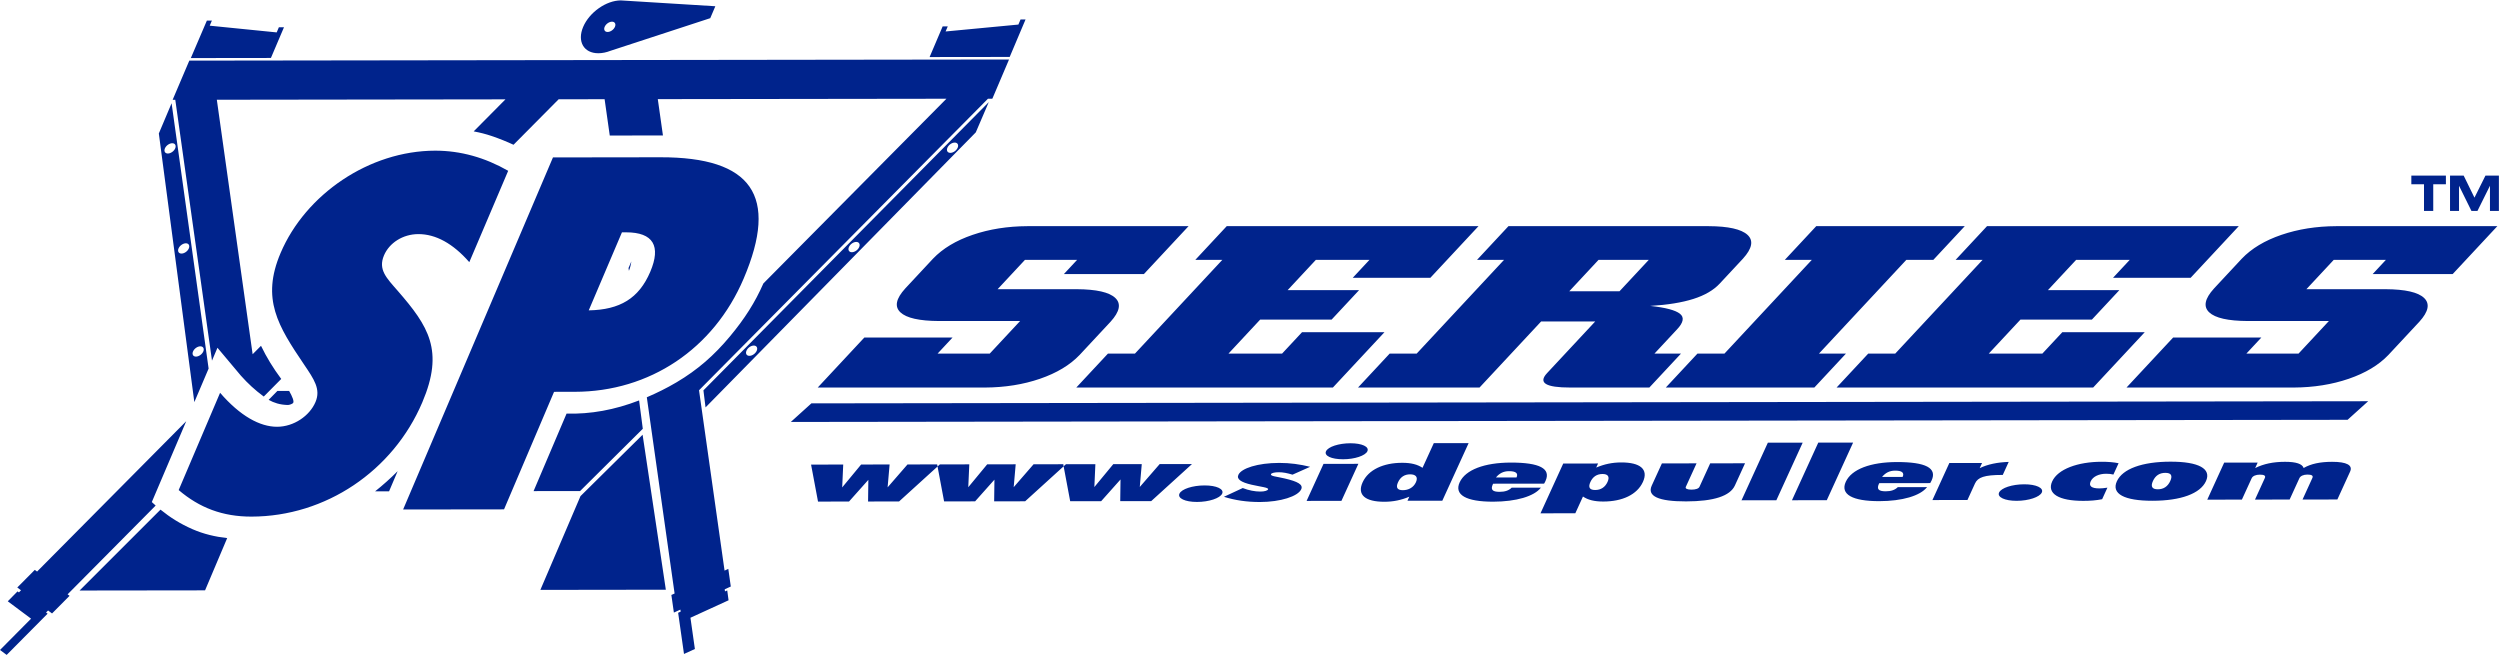 <?xml version="1.0" encoding="UTF-8" standalone="no"?>
<svg width="565px" height="148px" viewBox="0 0 565 148" version="1.1" xmlns="http://www.w3.org/2000/svg" xmlns:xlink="http://www.w3.org/1999/xlink" xmlns:sketch="http://www.bohemiancoding.com/sketch/ns">
    <!-- Generator: Sketch 3.3.3 (12072) - http://www.bohemiancoding.com/sketch -->
    <title>sp series color</title>
    <desc>Created with Sketch.</desc>
    <defs/>
    <g id="Page-1" stroke="none" stroke-width="1" fill="none" fill-rule="evenodd" sketch:type="MSPage">
        <g id="sp-series-color" sketch:type="MSLayerGroup" fill="#00238C">
            <path d="M178.721,95.361 L183.374,91.159 L535.208,90.676 L530.555,94.877 L178.721,95.361 L178.721,95.361 Z M47.91,81.506 L39.616,22.56 L39.013,22.561 L42.784,13.702 L228.043,13.447 L224.272,22.306 L223.283,22.308 L157.98,88.2 L163.751,128.957 L164.595,128.57 L165.16,132.551 L163.782,133.183 L163.847,133.663 L164.354,133.431 L164.656,135.664 L156.041,139.61 L157.044,146.674 L154.582,147.796 L153.26,138.49 L153.834,138.226 L153.771,137.767 L152.296,138.443 L151.73,134.463 L152.459,134.129 L146.18,89.783 C148.386,88.84 150.636,87.741 152.9,86.402 C157.697,83.564 161.413,80.288 164.941,76.06 C168.302,72.034 170.663,68.309 172.524,64.058 L213.894,22.315 L148.663,22.404 L149.826,30.613 L137.805,30.63 L136.642,22.422 L126.255,22.436 L116.056,32.717 C114.51,31.997 112.909,31.348 111.106,30.736 C109.82,30.298 108.463,29.955 107.053,29.692 L114.233,22.453 L49.003,22.543 L57.094,80.057 L58.986,78.149 C60.261,80.786 61.728,83.18 63.559,85.641 L59.609,89.622 L59.59,89.607 C57.598,88.124 56.063,86.718 54.437,84.896 L49.145,78.593 L47.91,81.506 L47.91,81.506 Z M214.779,34.548 C215.421,34.548 216.163,34.026 216.436,33.384 C216.709,32.741 216.411,32.221 215.769,32.222 C215.127,32.223 214.385,32.744 214.111,33.386 C213.837,34.029 214.137,34.549 214.779,34.548 L214.779,34.548 L214.779,34.548 Z M169.368,80.421 C170.011,80.421 170.753,79.9 171.026,79.257 C171.298,78.613 171,78.094 170.358,78.096 C169.716,78.096 168.974,78.617 168.701,79.26 C168.426,79.902 168.726,80.423 169.368,80.421 L169.368,80.421 L169.368,80.421 Z M192.519,57.003 C193.162,57.001 193.904,56.48 194.177,55.838 C194.449,55.196 194.151,54.676 193.51,54.677 C192.867,54.678 192.125,55.199 191.851,55.841 C191.578,56.484 191.877,57.004 192.519,57.003 L192.519,57.003 L192.519,57.003 Z M223.463,23.076 L220.529,29.913 L159.453,92.072 L158.974,88.222 L223.463,23.076 L223.463,23.076 Z M498.841,112.925 L502.664,104.555 L510.233,104.545 L509.668,105.783 C511.58,104.828 513.744,104.374 516.398,104.369 C518.919,104.365 520.312,104.832 520.626,105.767 C522.28,104.812 524.352,104.373 527.05,104.371 C530.358,104.366 531.785,105.135 531.121,106.589 L528.244,112.884 L520.373,112.895 L522.597,108.024 C522.835,107.505 522.47,107.253 521.47,107.255 C520.598,107.257 519.895,107.559 519.661,108.077 L517.457,112.896 L509.629,112.908 L511.852,108.038 C512.092,107.517 511.727,107.267 510.727,107.269 C509.815,107.269 509.109,107.573 508.873,108.09 L506.668,112.91 L498.841,112.925 L498.841,112.925 Z M486.565,108.709 C486,109.948 486.366,110.583 487.668,110.581 C488.975,110.579 489.916,109.941 490.481,108.704 C491.046,107.466 490.67,106.863 489.365,106.865 C488.062,106.867 487.131,107.471 486.565,108.709 L486.565,108.709 L486.565,108.709 Z M478.411,108.771 C479.694,105.959 484.126,104.347 490.521,104.338 C496.915,104.329 499.833,105.931 498.547,108.741 C497.264,111.553 492.875,113.165 486.483,113.174 C480.088,113.186 477.117,111.6 478.411,108.771 L478.411,108.771 L478.411,108.771 Z M475.084,112.822 C473.743,113.092 472.392,113.193 470.826,113.195 C465.346,113.205 462.519,111.586 463.797,108.791 C465.068,106.014 469.6,104.367 474.951,104.359 C476.43,104.357 477.689,104.456 478.8,104.689 L477.629,107.249 C477.126,107.116 476.582,107.068 475.975,107.068 C474.41,107.068 473.002,107.672 472.497,108.779 C472.008,109.849 472.677,110.383 474.46,110.381 C474.939,110.381 475.527,110.329 476.276,110.212 L475.084,112.822 L475.084,112.822 Z M451.792,111.314 C452.275,110.261 454.773,109.455 457.471,109.452 C460.167,109.448 461.923,110.265 461.45,111.303 C460.974,112.341 458.462,113.182 455.763,113.186 C453.066,113.188 451.319,112.354 451.792,111.314 L451.792,111.314 L451.792,111.314 Z M436.728,113.01 L440.551,104.641 L447.947,104.631 L447.412,105.803 C449.202,104.932 451.408,104.477 453.97,104.389 L452.625,107.335 L452.45,107.335 C448.492,107.34 446.994,107.859 446.349,109.266 L444.644,112.998 L436.728,113.01 L436.728,113.01 Z M425.342,107.789 L429.997,107.782 C430.425,106.845 429.862,106.361 428.297,106.363 C427.036,106.367 426.118,106.852 425.342,107.789 L425.342,107.789 L425.342,107.789 Z M435.51,110.084 C433.998,112.061 429.888,113.253 424.712,113.26 C418.621,113.27 415.853,111.717 417.145,108.889 C418.446,106.043 422.748,104.432 428.707,104.423 C435.23,104.414 437.822,105.783 436.546,108.578 C436.461,108.764 436.361,108.978 436.229,109.18 L424.701,109.196 L424.647,109.313 C424.112,110.487 424.468,111.037 426.165,111.036 C427.383,111.034 428.261,110.731 428.899,110.095 L435.51,110.084 L435.51,110.084 Z M404.982,113.055 L410.929,100.034 L418.804,100.022 L412.855,113.043 L404.982,113.055 L404.982,113.055 Z M393.584,113.068 L399.535,100.047 L407.408,100.037 L401.457,113.058 L393.584,113.068 L393.584,113.068 Z M375.589,104.73 L383.42,104.718 L380.996,110.025 C380.81,110.425 381.314,110.661 382.269,110.66 C383.227,110.658 383.899,110.423 384.082,110.019 L386.506,104.714 L394.379,104.702 L392.084,109.723 C390.999,112.1 387.316,113.309 381.053,113.317 C374.788,113.327 372.206,112.127 373.293,109.75 L375.589,104.73 L375.589,104.73 Z M338.082,107.91 L342.736,107.902 C343.164,106.964 342.602,106.482 341.037,106.484 C339.775,106.486 338.857,106.973 338.082,107.91 L338.082,107.91 L338.082,107.91 Z M348.249,110.205 C346.737,112.18 342.627,113.374 337.452,113.381 C331.36,113.391 328.592,111.838 329.884,109.009 C331.185,106.164 335.487,104.552 341.446,104.543 C347.969,104.535 350.562,105.902 349.285,108.697 C349.201,108.882 349.099,109.099 348.967,109.301 L337.44,109.317 L337.387,109.434 C336.85,110.606 337.207,111.157 338.904,111.155 C340.123,111.155 341,110.85 341.638,110.216 L348.249,110.205 L348.249,110.205 Z M315.953,108.994 C315.41,110.183 315.787,110.784 317.049,110.782 C318.311,110.779 319.456,110.178 319.998,108.988 C320.541,107.8 319.947,107.199 318.686,107.2 C317.425,107.202 316.495,107.807 315.953,108.994 L315.953,108.994 L315.953,108.994 Z M318.087,113.173 L318.508,112.252 C316.676,113.025 314.901,113.395 312.856,113.398 C308.592,113.404 306.641,111.868 307.951,109.005 C309.258,106.144 312.658,104.601 316.88,104.593 C318.923,104.591 320.32,104.957 321.491,105.726 L324.038,100.152 L331.911,100.142 L325.962,113.163 L318.087,113.173 L318.087,113.173 Z M299.677,101.991 C300.144,100.97 302.548,100.181 305.2,100.178 C307.809,100.175 309.496,100.958 309.028,101.979 C308.57,102.985 306.159,103.79 303.549,103.793 C300.896,103.797 299.209,103.014 299.677,101.991 L299.677,101.991 L299.677,101.991 Z M295.292,113.205 L299.115,104.835 L306.99,104.825 L303.165,113.193 L295.292,113.205 L295.292,113.205 Z M280.856,110.297 C282.22,110.831 283.621,111.096 284.839,111.094 C285.795,111.093 286.461,110.874 286.583,110.608 C286.781,110.172 285.018,110.043 282.854,109.545 C280.417,108.98 279.433,108.276 279.876,107.308 C280.549,105.834 284.232,104.624 289.104,104.619 C291.583,104.616 293.787,104.931 296.092,105.497 L292.108,107.275 C290.927,106.909 289.924,106.726 289.009,106.726 C288.01,106.726 287.36,106.912 287.253,107.146 C287.029,107.632 288.524,107.697 290.324,108.129 C293.307,108.826 294.562,109.511 294.072,110.581 C293.344,112.172 289.415,113.448 284.76,113.455 C281.758,113.46 279.114,113.061 276.602,112.278 L280.856,110.297 L280.856,110.297 Z M266.555,111.57 C267.036,110.517 269.534,109.71 272.232,109.707 C274.929,109.703 276.685,110.519 276.211,111.559 C275.737,112.596 273.223,113.438 270.525,113.44 C267.83,113.443 266.08,112.609 266.555,111.57 L266.555,111.57 L266.555,111.57 Z M211.886,105.428 L212.405,104.956 L211.799,104.956 L211.886,105.428 L211.886,105.428 Z M240.38,105.387 L240.899,104.916 L240.292,104.917 L240.38,105.387 L240.38,105.387 Z M240.38,105.387 L231.681,113.292 L224.678,113.302 L224.743,108.401 L220.371,113.307 L213.367,113.319 L211.885,105.428 L203.186,113.332 L196.183,113.341 L196.248,108.442 L191.876,113.348 L184.872,113.358 L183.302,104.998 L190.567,104.987 L190.335,110.155 L194.613,104.981 L201.051,104.971 L200.601,110.141 L205.096,104.966 L211.797,104.956 L212.403,104.956 L219.06,104.945 L218.83,110.114 L223.106,104.939 L229.545,104.931 L229.095,110.101 L233.59,104.924 L240.29,104.915 L240.897,104.914 L247.555,104.905 L247.324,110.074 L251.601,104.899 L258.039,104.889 L257.59,110.057 L262.085,104.883 L269.393,104.873 L260.176,113.249 L253.172,113.26 L253.237,108.358 L248.865,113.266 L241.862,113.276 L240.38,105.387 L240.38,105.387 Z M35.18,114.255 L15.275,134.32 L15.72,134.654 L11.763,138.64 L10.862,137.968 L10.407,138.427 L10.758,138.689 L1.508,148.011 L0,146.895 L7.021,139.819 L1.758,135.891 L3.963,133.655 L4.274,133.885 L4.749,133.405 L3.907,132.774 L7.864,128.79 L8.38,129.174 L42.086,95.196 L34.309,113.465 C34.599,113.734 34.889,114 35.18,114.255 L35.18,114.255 L35.18,114.255 Z M49.739,88.771 C54.269,94.005 58.725,96.455 62.622,96.45 C66.404,96.443 69.972,93.986 71.301,90.861 C72.536,87.959 70.976,85.722 68.721,82.386 C62.83,73.674 58.992,67.566 63.41,57.187 C69.062,43.907 83.443,34.072 98.344,34.051 C104.074,34.044 109.599,35.597 114.85,38.602 L106.062,59.248 C102.365,55.015 98.454,52.901 94.557,52.907 C91.004,52.912 87.971,54.923 86.783,57.713 C85.406,60.95 87.366,62.829 89.897,65.739 C96.837,73.721 100.425,79.219 95.438,90.936 C88.835,106.45 73.576,116.731 56.842,116.754 C50.309,116.764 45.09,114.764 40.381,110.754 L49.739,88.771 L49.739,88.771 Z M144.438,90.497 L145.271,96.904 L131.102,110.974 L120.589,110.99 L128.043,93.476 C133.474,93.622 138.87,92.648 144.438,90.497 L144.438,90.497 L144.438,90.497 Z M145.227,98.252 L150.48,133.275 L122.123,133.314 L131.188,112.127 L145.227,98.252 L145.227,98.252 Z M87.932,111.034 L86.329,111.035 L84.775,111.039 C86.52,109.656 88.217,108.139 89.868,106.486 L87.932,111.034 L87.932,111.034 Z M60.714,90.367 L62.685,88.355 L65.346,88.351 C66.042,89.572 66.62,90.865 66.162,91.154 C65.742,91.418 65.336,91.538 64.928,91.525 C63.255,91.471 61.908,91.04 60.714,90.367 L60.714,90.367 L60.714,90.367 Z M51.343,121.611 L46.343,133.42 L17.987,133.458 L36.273,115.178 C38.44,116.932 40.694,118.368 43.527,119.606 C45.999,120.684 48.608,121.305 51.343,121.611 L51.343,121.611 L51.343,121.611 Z M44.289,80.594 C44.932,80.592 45.673,80.071 45.947,79.43 C46.22,78.787 45.922,78.268 45.279,78.268 C44.637,78.27 43.895,78.79 43.622,79.434 C43.348,80.073 43.647,80.594 44.289,80.594 L44.289,80.594 L44.289,80.594 Z M37.938,34.696 C38.581,34.694 39.323,34.174 39.595,33.531 C39.868,32.889 39.57,32.369 38.928,32.37 C38.286,32.371 37.544,32.892 37.27,33.534 C36.996,34.177 37.296,34.697 37.938,34.696 L37.938,34.696 L37.938,34.696 Z M41.016,57.308 C41.659,57.308 42.401,56.787 42.674,56.144 C42.947,55.501 42.648,54.982 42.006,54.983 C41.364,54.984 40.622,55.505 40.349,56.147 C40.075,56.79 40.374,57.309 41.016,57.308 L41.016,57.308 L41.016,57.308 Z M43.92,90.879 L35.895,30.169 L38.781,23.332 L47.147,83.297 L43.92,90.879 L43.92,90.879 Z M228.192,12.869 L210.09,12.893 L213.042,5.96 L214.197,5.959 L213.706,7.114 L230.153,5.552 L230.644,4.397 L231.776,4.396 L228.192,12.869 L228.192,12.869 Z M43.125,13.123 L46.756,4.649 L47.888,4.648 L47.396,5.804 L62.531,7.323 L63.023,6.167 L64.179,6.165 L61.227,13.099 L43.125,13.123 L43.125,13.123 Z M137.32,7.227 C137.963,7.226 138.704,6.705 138.978,6.062 C139.251,5.42 138.952,4.9 138.311,4.901 C137.668,4.902 136.926,5.424 136.652,6.066 C136.379,6.708 136.679,7.227 137.32,7.227 L137.32,7.227 L137.32,7.227 Z M137.963,11.482 C137.052,11.835 136.121,12.033 135.227,12.034 C131.93,12.039 130.395,9.369 131.798,6.072 C133.201,2.775 137.012,0.098 140.309,0.093 C140.559,0.093 140.799,0.108 141.028,0.137 L161.664,1.41 L160.518,4.107 L137.963,11.482 L137.963,11.482 Z M142.135,61.211 L142.046,60.578 L142.681,59.085 C142.59,59.812 142.413,60.51 142.135,61.211 L142.135,61.211 L142.135,61.211 Z M140.559,52.508 L133.054,70.141 C140.093,70.019 144.394,67.448 146.96,61.422 C149.43,55.618 147.665,52.498 141.476,52.506 L140.559,52.508 L140.559,52.508 Z M91.103,115.146 L124.97,35.577 L149.269,35.543 C169.9,35.514 176.052,44.205 168.072,62.954 C161.28,78.913 146.764,88.525 129.916,88.548 L125.216,88.555 L113.911,115.116 L91.103,115.146 L91.103,115.146 Z M359.427,108.934 C358.875,110.141 359.252,110.744 360.514,110.739 C361.777,110.739 362.755,110.12 363.297,108.93 C363.841,107.742 363.428,107.122 362.166,107.123 C360.904,107.127 359.977,107.729 359.427,108.934 L359.427,108.934 L359.427,108.934 Z M348.151,116.01 L353.29,104.762 L361.163,104.75 L360.743,105.671 C362.574,104.899 364.358,104.512 366.404,104.51 C370.667,104.503 372.616,106.04 371.3,108.918 C369.986,111.797 366.628,113.341 362.365,113.346 C360.319,113.35 358.879,112.985 357.751,112.215 L356.023,115.998 L348.151,116.01 L348.151,116.01 Z M212.219,72.551 L230.544,72.551 L223.678,79.918 L211.89,79.918 L215.274,76.287 L195.336,76.287 L184.805,87.584 L222.632,87.584 C227.12,87.561 231.255,86.898 235.037,85.602 C238.819,84.301 241.801,82.51 243.983,80.227 L250.99,72.709 C253.065,70.427 253.422,68.637 252.059,67.339 C250.697,66.042 247.795,65.381 243.352,65.357 L225.462,65.357 L231.642,58.727 L243.431,58.727 L240.439,61.937 L258.523,61.937 L268.614,51.112 L232.204,51.112 C227.719,51.132 223.591,51.786 219.819,53.075 C216.047,54.363 213.06,56.159 210.859,58.464 L204.581,65.199 C202.484,67.504 202.122,69.301 203.493,70.588 C204.865,71.877 207.773,72.531 212.219,72.551 L212.219,72.551 L212.219,72.551 Z M243.242,87.584 L301.231,87.584 L312.889,75.078 L294.259,75.078 L289.746,79.918 L277.632,79.918 L284.791,72.236 L300.937,72.236 L307.156,65.568 L291.009,65.568 L297.384,58.728 L309.5,58.728 L305.724,62.779 L323.266,62.777 L334.139,51.113 L277.24,51.113 L270.142,58.728 L276.247,58.728 L256.495,79.919 L250.39,79.919 L243.242,87.584 L243.242,87.584 Z M386.152,51.112 L340.911,51.112 L333.812,58.727 L339.916,58.727 L320.164,79.918 L314.059,79.918 L306.912,87.584 L334.373,87.584 L348.289,72.657 L360.514,72.657 L349.633,84.328 C348.606,85.432 348.529,86.247 349.403,86.784 C350.277,87.32 352.101,87.588 354.881,87.584 L372.752,87.584 L379.9,79.918 L373.904,79.918 L379.005,74.445 C380.469,72.893 380.69,71.713 379.662,70.904 C378.637,70.094 376.399,69.507 372.946,69.137 C376.86,68.907 380.111,68.382 382.697,67.561 C385.282,66.741 387.267,65.584 388.654,64.093 L393.901,58.464 C395.994,56.159 396.338,54.362 394.934,53.075 C393.529,51.787 390.604,51.132 386.152,51.112 L386.152,51.112 L386.152,51.112 Z M354.652,65.83 L361.273,58.727 L372.626,58.727 L366.005,65.83 L354.652,65.83 L354.652,65.83 Z M444.037,51.112 L410.47,51.112 L403.371,58.727 L409.475,58.727 L389.723,79.918 L383.619,79.918 L376.471,87.584 L410.038,87.584 L417.184,79.918 L411.08,79.918 L430.832,58.727 L436.936,58.727 L444.037,51.112 L444.037,51.112 Z M415.066,87.584 L473.052,87.584 L484.712,75.078 L466.082,75.078 L461.57,79.918 L449.455,79.918 L456.615,72.236 L472.761,72.236 L478.978,65.568 L462.831,65.568 L469.208,58.728 L481.323,58.728 L477.548,62.779 L495.089,62.777 L505.961,51.113 L449.065,51.113 L441.966,58.728 L448.07,58.728 L428.318,79.919 L422.214,79.919 L415.066,87.584 L415.066,87.584 Z M508.005,72.551 L526.33,72.551 L519.465,79.918 L507.677,79.918 L511.061,76.287 L491.123,76.287 L480.591,87.584 L518.419,87.584 C522.907,87.561 527.042,86.898 530.823,85.602 C534.605,84.301 537.589,82.51 539.769,80.227 L546.777,72.709 C548.851,70.427 549.208,68.637 547.844,67.339 C546.483,66.042 543.579,65.381 539.138,65.357 L521.247,65.357 L527.428,58.727 L539.216,58.727 L536.225,61.937 L554.31,61.937 L564.4,51.112 L527.99,51.112 C523.507,51.132 519.378,51.786 515.603,53.075 C511.832,54.363 508.844,56.159 506.643,58.464 L500.367,65.199 C498.269,67.504 497.908,69.301 499.28,70.588 C500.65,71.877 503.56,72.531 508.005,72.551 L508.005,72.551 L508.005,72.551 Z M549.914,47.666 L549.914,41.639 L552.773,41.639 L552.773,39.686 L544.963,39.686 L544.963,41.639 L547.824,41.639 L547.824,47.666 L549.914,47.666 L549.914,47.666 Z M555.738,47.666 L555.738,41.979 L558.543,47.666 L559.907,47.666 L562.73,41.979 L562.73,47.666 L564.751,47.666 L564.751,39.686 L561.713,39.686 L559.229,44.669 L556.791,39.686 L553.706,39.686 L553.706,47.666 L555.738,47.666 L555.738,47.666 Z" id="Shape" sketch:type="MSShapeGroup"/>
        </g>
    </g>
</svg>